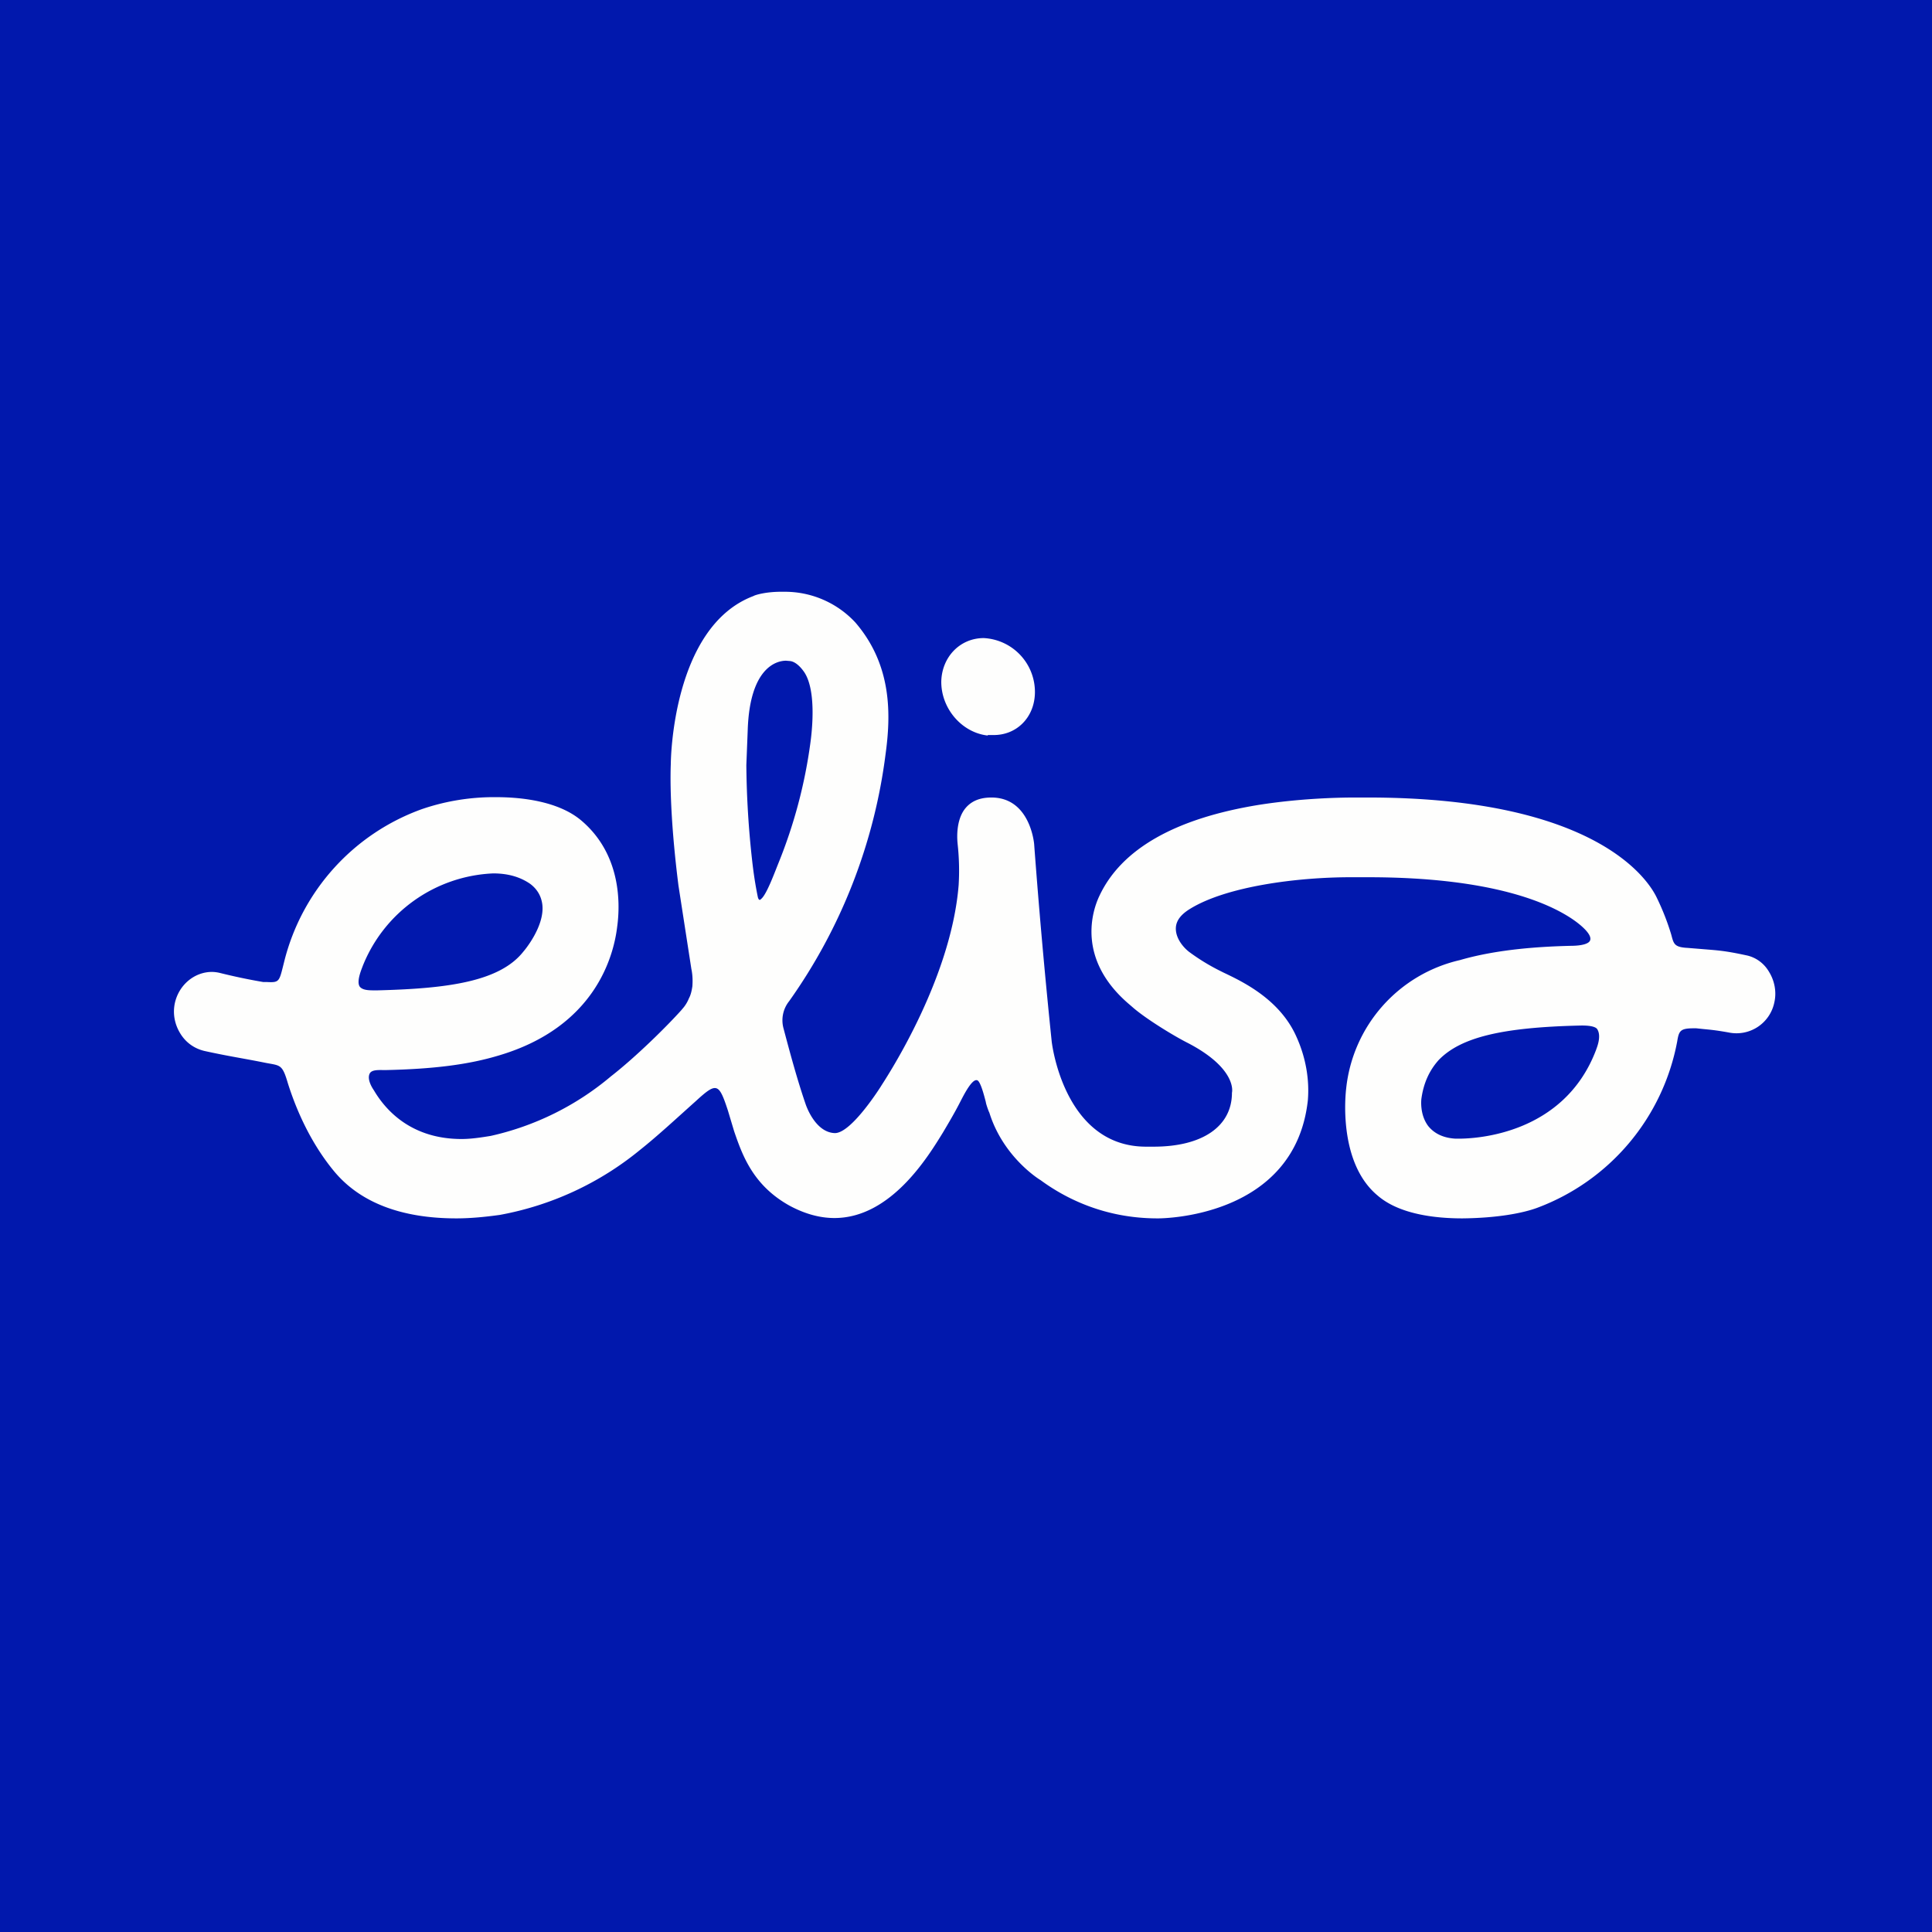 <?xml version="1.0" encoding="UTF-8"?>
<!-- generated by Finnhub -->
<svg viewBox="0 0 55.5 55.5" xmlns="http://www.w3.org/2000/svg">
<path d="M 0,0 H 55.5 V 55.5 H 0 Z" fill="rgb(1, 24, 173)"/>
<path d="M 28.37,21.115 H 28.52 C 29.2,21.13 29.72,20.61 29.73,19.9 A 1.55,1.55 0 0,0 28.26,18.33 C 27.58,18.33 27.06,18.87 27.04,19.57 C 27.03,20.35 27.63,21.05 28.38,21.13 Z M 45.85,30.16 C 44.93,32.59 42.4,32.71 41.91,32.71 H 41.81 C 41.47,32.69 41.21,32.57 41.03,32.35 C 40.78,32.02 40.83,31.6 40.83,31.58 C 40.89,31.12 41.06,30.75 41.33,30.45 C 41.96,29.8 43.14,29.51 45.42,29.46 H 45.46 C 45.66,29.46 45.83,29.49 45.88,29.56 C 46.02,29.77 45.86,30.12 45.85,30.16 Z M 21.89,25.8 C 21.85,25.84 21.84,25.85 21.82,25.85 C 21.82,25.85 21.79,25.85 21.77,25.77 C 21.74,25.62 21.67,25.28 21.61,24.75 A 26.49,26.49 0 0,1 21.44,21.98 L 21.48,20.96 C 21.54,19.21 22.28,18.98 22.58,18.98 L 22.7,18.99 C 22.85,19.01 22.99,19.15 23.09,19.29 C 23.49,19.85 23.3,21.19 23.28,21.34 A 14.23,14.23 0 0,1 22.36,24.8 C 22.24,25.1 22.04,25.64 21.89,25.8 Z M 10.42,27.75 A 4.23,4.23 0 0,1 14.17,25.09 C 14.59,25.09 14.94,25.19 15.23,25.39 C 15.43,25.54 15.55,25.74 15.58,25.99 C 15.65,26.61 15.06,27.31 15.04,27.33 C 14.36,28.2 12.86,28.4 10.83,28.45 H 10.8 C 10.6,28.45 10.43,28.45 10.34,28.35 C 10.22,28.2 10.41,27.79 10.42,27.75 Z M 50.82,27.92 C 50.67,27.66 50.42,27.49 50.15,27.44 C 49.55,27.31 49.33,27.3 48.97,27.27 L 48.48,27.23 C 48.09,27.21 48.08,27.11 48.01,26.85 A 7.07,7.07 0 0,0 47.59,25.78 C 47.36,25.3 45.88,22.91 39.29,22.91 H 38.92 C 38.39,22.91 37.32,22.94 36.17,23.12 C 33.76,23.51 32.21,24.39 31.58,25.74 C 31.39,26.14 30.9,27.55 32.45,28.86 L 32.52,28.92 C 32.9,29.26 33.74,29.77 34.12,29.96 C 35.41,30.63 35.42,31.26 35.39,31.39 C 35.39,32.36 34.54,32.94 33.14,32.94 H 32.91 C 30.55,32.93 30.21,29.93 30.21,29.9 A 196.64,196.64 0 0,1 29.71,24.28 C 29.71,24.22 29.59,22.91 28.48,22.91 C 28.15,22.91 27.91,23.01 27.74,23.21 C 27.42,23.59 27.51,24.23 27.51,24.25 C 27.58,24.89 27.54,25.37 27.54,25.41 C 27.32,28.23 25.34,31.14 25.31,31.2 C 25.31,31.2 24.46,32.56 23.98,32.55 C 23.41,32.53 23.15,31.74 23.14,31.71 C 22.9,31.01 22.69,30.23 22.51,29.55 A 0.88,0.88 0 0,1 22.67,28.76 A 15.65,15.65 0 0,0 25.44,21.66 C 25.59,20.56 25.64,19.12 24.57,17.88 A 2.76,2.76 0 0,0 22.5,17 C 22,16.99 21.67,17.1 21.65,17.12 C 19.3,18 19.27,21.89 19.27,21.94 C 19.24,22.71 19.3,23.94 19.49,25.44 L 19.86,27.83 C 19.9,28.02 19.9,28.18 19.89,28.33 C 19.87,28.47 19.84,28.59 19.79,28.68 C 19.71,28.88 19.6,28.98 19.58,29.01 C 19.17,29.47 18.27,30.36 17.55,30.92 A 8.08,8.08 0 0,1 14.1,32.63 C 13.8,32.68 13.52,32.72 13.26,32.72 C 11.76,32.72 11.04,31.83 10.74,31.32 C 10.72,31.29 10.53,31.02 10.62,30.84 C 10.68,30.72 10.89,30.74 11.07,30.74 C 12.47,30.71 13.47,30.58 14.33,30.32 C 17.1,29.5 17.63,27.46 17.73,26.62 C 17.83,25.89 17.81,24.52 16.71,23.58 C 16.07,23.03 15.03,22.9 14.26,22.9 A 6.4,6.4 0 0,0 12.13,23.24 A 6.26,6.26 0 0,0 8.17,27.6 L 8.13,27.76 C 8.02,28.2 8.01,28.23 7.66,28.21 H 7.56 A 16.83,16.83 0 0,1 6.32,27.95 A 1.05,1.05 0 0,0 6.09,27.92 C 5.58,27.92 5.13,28.3 5.02,28.83 C 4.96,29.13 5.02,29.43 5.18,29.69 S 5.58,30.12 5.87,30.19 C 6.55,30.34 6.97,30.4 7.57,30.52 C 8.05,30.62 8.1,30.54 8.27,31.12 C 8.57,32.07 9.02,32.95 9.6,33.65 C 10.34,34.54 11.52,35 13.11,35 C 13.51,35 13.93,34.96 14.36,34.9 A 8.86,8.86 0 0,0 18.39,33.03 C 18.87,32.65 19.42,32.14 19.99,31.63 C 20.59,31.08 20.65,31.11 20.91,31.9 L 21.09,32.5 C 21.33,33.2 21.64,34.06 22.69,34.64 C 23.12,34.87 23.55,34.99 23.97,34.99 C 25.6,34.99 26.67,33.21 27.09,32.53 C 27.16,32.41 27.39,32.03 27.56,31.7 C 27.64,31.55 27.9,31 28.06,31.03 C 28.16,31.03 28.27,31.47 28.32,31.66 C 28.32,31.7 28.4,31.93 28.42,31.96 C 28.82,33.25 29.87,33.89 29.89,33.9 C 30.57,34.4 31.7,35 33.25,35 H 33.27 C 33.43,35 37.2,34.96 37.57,31.61 C 37.62,31.01 37.51,30.38 37.25,29.8 C 36.78,28.72 35.72,28.21 35.15,27.94 L 35.05,27.89 A 5.94,5.94 0 0,1 34.14,27.33 L 34.13,27.32 C 34.09,27.29 33.75,27 33.78,26.63 C 33.8,26.42 33.95,26.25 34.2,26.1 C 35.25,25.46 37.27,25.2 38.8,25.2 H 39.3 C 42.9,25.2 44.52,25.96 45.18,26.41 C 45.4,26.56 45.74,26.84 45.68,27.01 C 45.63,27.16 45.24,27.17 45.14,27.17 C 44.29,27.19 43.04,27.26 41.94,27.58 A 4.24,4.24 0 0,0 38.67,31.28 C 38.66,31.37 38.42,33.38 39.57,34.34 C 40.2,34.89 41.25,35 42.01,35 C 43.01,34.99 43.74,34.85 44.15,34.7 A 6.35,6.35 0 0,0 48.18,29.92 C 48.23,29.62 48.26,29.54 48.65,29.54 H 48.73 L 48.92,29.56 C 49.12,29.58 49.27,29.59 49.66,29.66 A 1.11,1.11 0 0,0 50.97,28.8 C 51.04,28.5 50.98,28.18 50.82,27.92 Z" fill="rgb(254, 254, 253)"/>
</svg>
